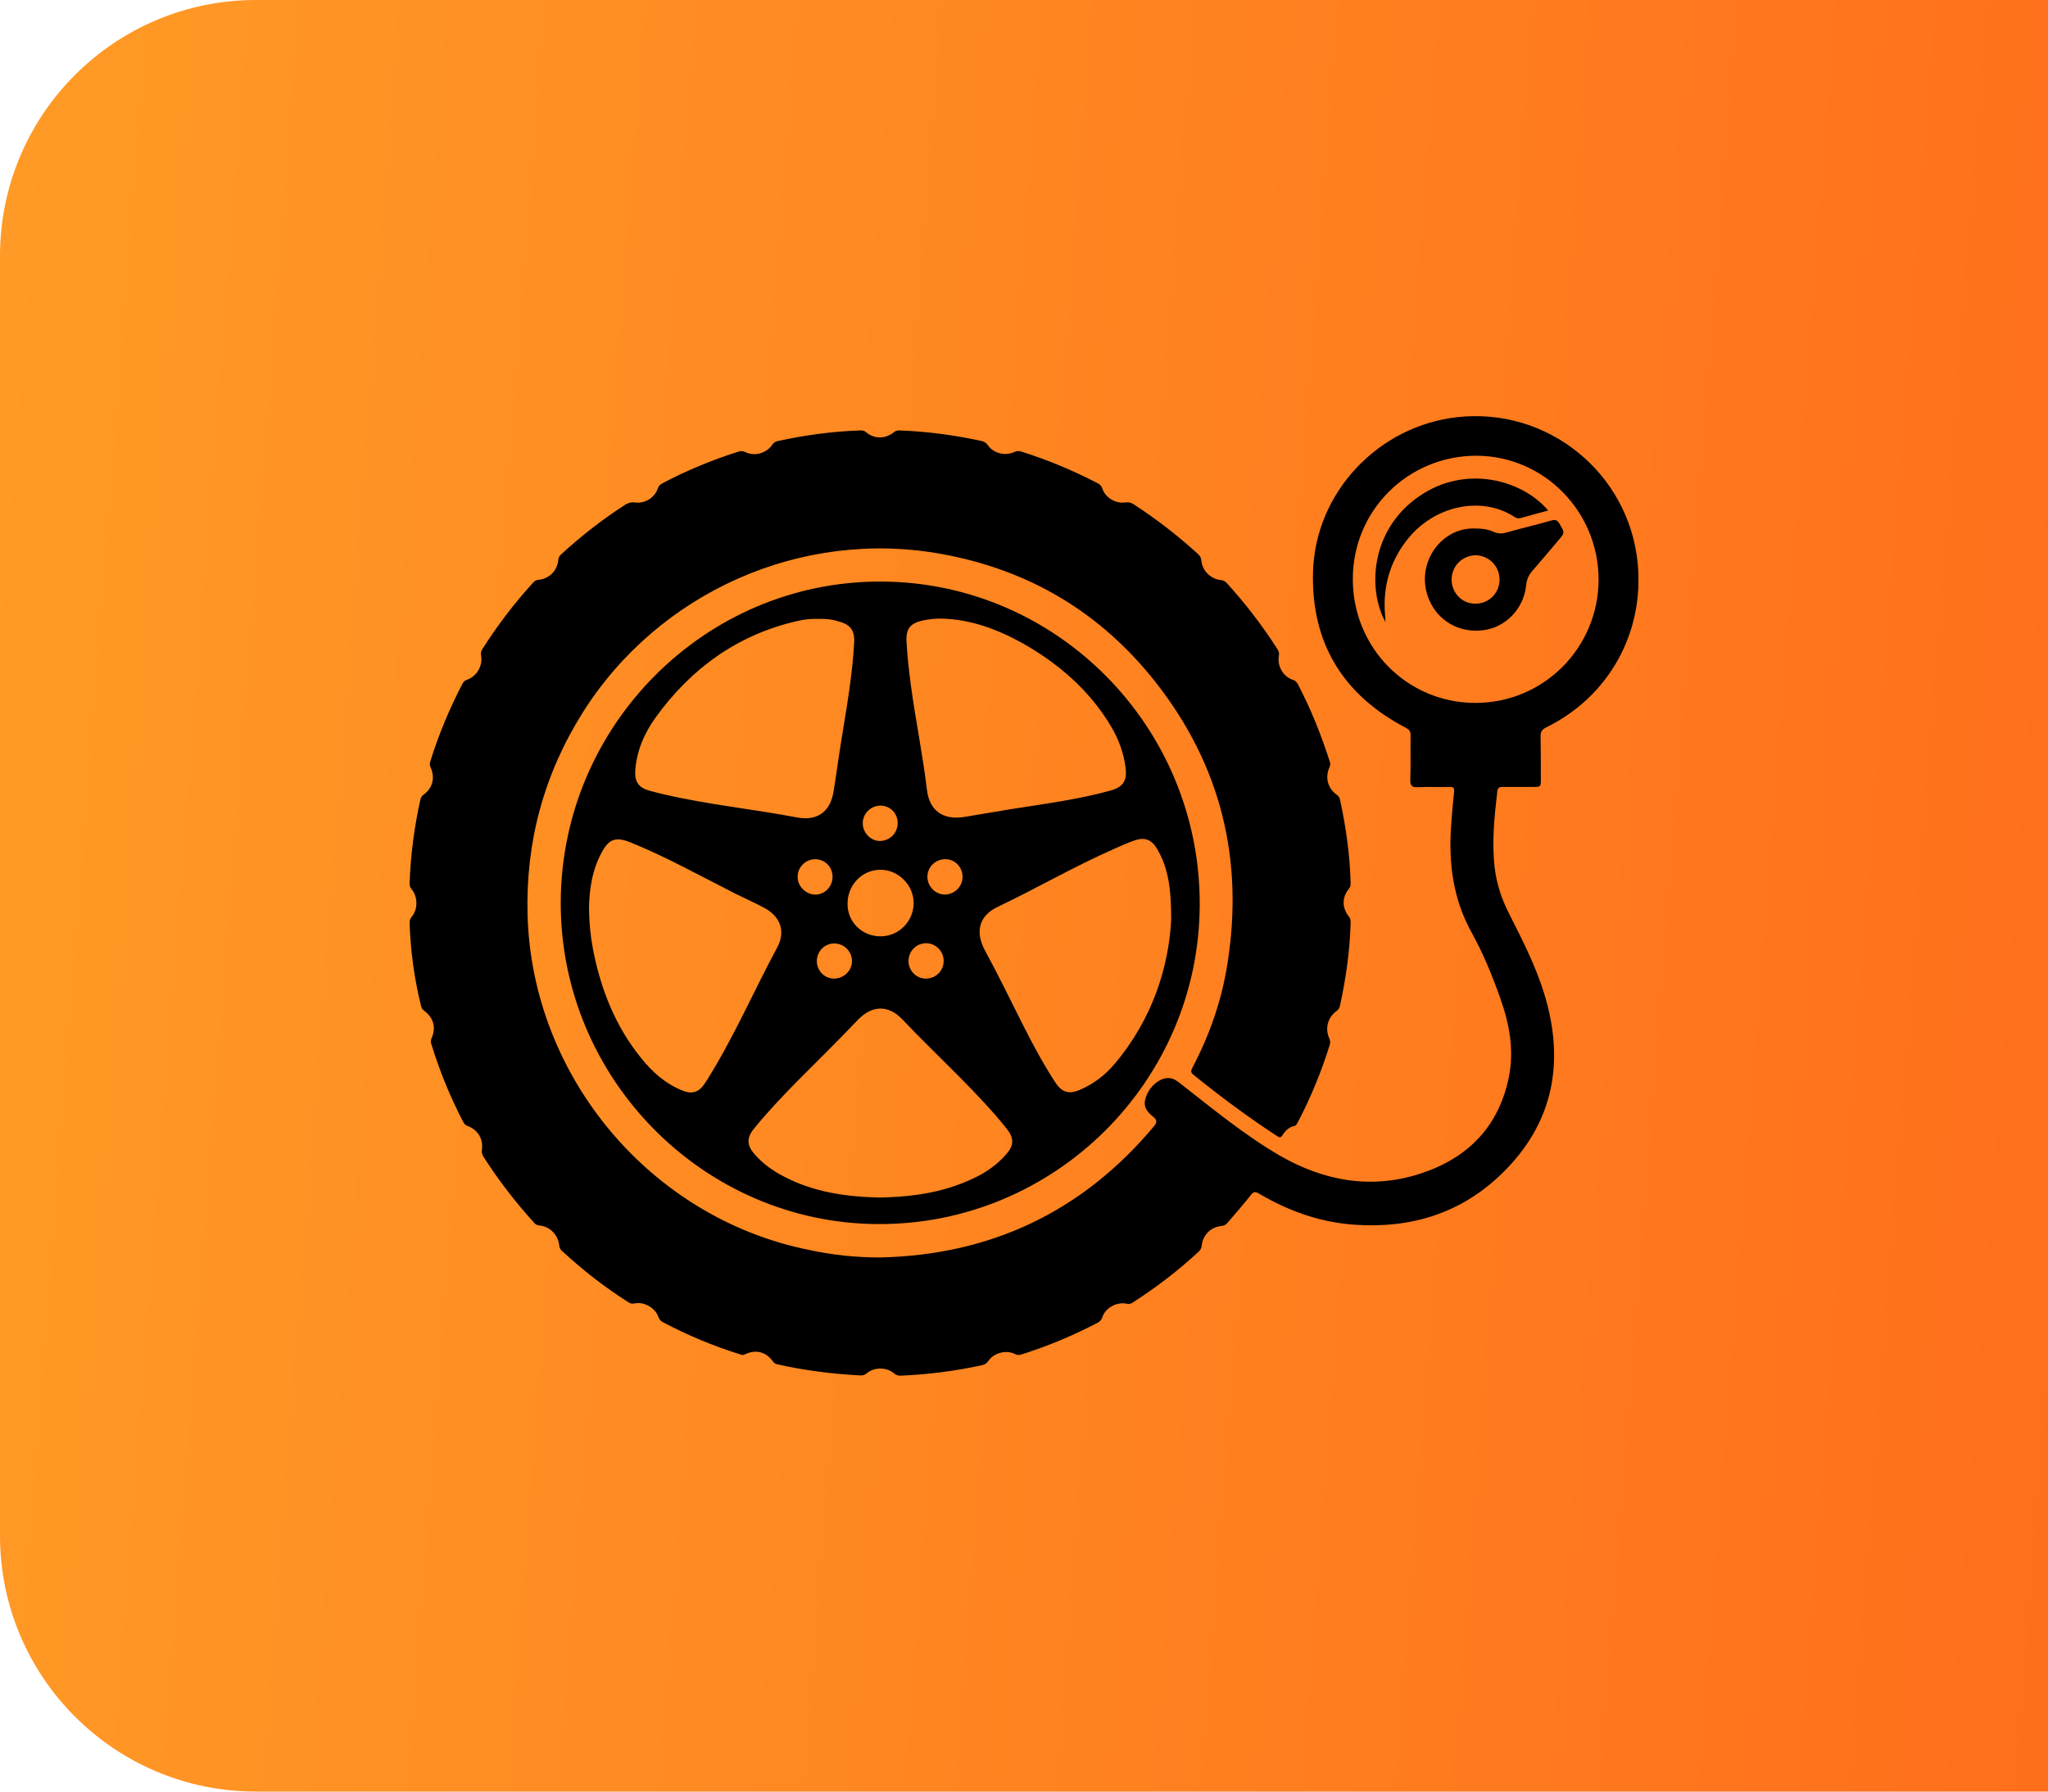 <?xml version="1.0" encoding="UTF-8"?> <svg xmlns="http://www.w3.org/2000/svg" width="80" height="70" viewBox="0 0 80 70" fill="none"><path d="M0 10C0 4.477 4.477 0 10 0H80V70H10C4.477 70 0 65.523 0 60V10Z" fill="url(#paint0_linear_875_687)"></path><g clip-path="url(#clip0_875_687)"><path d="M34.374 49.131C38.704 49.035 42.275 47.346 45.069 44.014C45.213 43.842 45.203 43.755 45.03 43.621C44.694 43.352 44.646 43.122 44.8 42.767C44.963 42.392 45.347 42.094 45.674 42.123C45.846 42.133 45.971 42.229 46.106 42.334C47.363 43.314 48.602 44.341 49.984 45.147C51.731 46.155 53.613 46.491 55.562 45.829C57.376 45.215 58.557 43.986 58.941 42.075C59.152 41.019 58.96 40.002 58.605 39.003C58.288 38.111 57.933 37.237 57.472 36.411C56.762 35.115 56.579 33.723 56.685 32.264C56.714 31.823 56.752 31.39 56.8 30.949C56.819 30.776 56.771 30.738 56.608 30.747C56.205 30.757 55.792 30.738 55.379 30.757C55.13 30.767 55.082 30.68 55.091 30.459C55.11 29.883 55.091 29.298 55.101 28.722C55.101 28.578 55.053 28.511 54.928 28.443C52.461 27.157 51.213 25.122 51.29 22.347C51.376 19.237 53.834 16.645 56.925 16.299C60.448 15.906 63.616 18.459 63.971 21.992C64.24 24.709 62.848 27.224 60.39 28.424C60.246 28.501 60.179 28.578 60.179 28.75C60.189 29.317 60.189 29.874 60.189 30.44C60.189 30.747 60.189 30.747 59.872 30.747C59.478 30.747 59.085 30.747 58.701 30.747C58.576 30.747 58.509 30.767 58.49 30.91C58.374 31.899 58.269 32.888 58.384 33.886C58.461 34.539 58.662 35.144 58.96 35.72C59.469 36.728 59.987 37.736 60.323 38.831C61.139 41.499 60.688 43.899 58.653 45.867C57.078 47.394 55.139 47.998 52.96 47.855C51.597 47.768 50.349 47.327 49.178 46.635C49.034 46.549 48.966 46.559 48.861 46.693C48.563 47.067 48.256 47.422 47.949 47.778C47.882 47.855 47.814 47.893 47.699 47.903C47.296 47.941 46.979 48.267 46.941 48.67C46.931 48.767 46.893 48.834 46.826 48.901C46.029 49.64 45.165 50.303 44.253 50.888C44.176 50.936 44.109 50.965 44.003 50.936C43.619 50.859 43.178 51.099 43.062 51.464C43.024 51.57 42.976 51.627 42.89 51.675C41.93 52.175 40.931 52.597 39.894 52.923C39.808 52.952 39.731 52.952 39.645 52.904C39.309 52.731 38.829 52.856 38.618 53.163C38.55 53.259 38.483 53.307 38.378 53.336C37.331 53.566 36.275 53.701 35.2 53.749C35.094 53.758 35.008 53.73 34.912 53.653C34.634 53.413 34.154 53.413 33.875 53.643C33.789 53.72 33.702 53.749 33.597 53.739C32.512 53.682 31.437 53.547 30.371 53.307C30.294 53.288 30.246 53.269 30.198 53.202C29.93 52.818 29.526 52.712 29.104 52.914C29.027 52.952 28.97 52.943 28.902 52.914C27.856 52.587 26.848 52.165 25.888 51.656C25.792 51.608 25.754 51.541 25.715 51.445C25.59 51.099 25.158 50.85 24.794 50.926C24.698 50.946 24.63 50.936 24.544 50.879C23.622 50.293 22.768 49.63 21.971 48.891C21.904 48.834 21.856 48.776 21.846 48.67C21.808 48.258 21.491 47.922 21.078 47.883C20.973 47.874 20.915 47.835 20.858 47.768C20.128 46.962 19.466 46.107 18.88 45.186C18.832 45.109 18.813 45.032 18.822 44.936C18.89 44.514 18.669 44.139 18.266 43.995C18.17 43.957 18.122 43.899 18.083 43.813C17.584 42.853 17.171 41.845 16.854 40.808C16.826 40.731 16.816 40.664 16.854 40.578C17.046 40.155 16.941 39.762 16.557 39.483C16.48 39.426 16.461 39.358 16.442 39.282C16.182 38.235 16.038 37.16 16 36.075C16 35.97 16.019 35.893 16.086 35.816C16.326 35.528 16.326 35.048 16.086 34.751C16.019 34.674 16 34.606 16 34.511C16.038 33.407 16.182 32.322 16.422 31.237C16.442 31.17 16.461 31.112 16.528 31.064C16.902 30.795 17.008 30.392 16.816 29.97C16.778 29.893 16.787 29.835 16.806 29.759C17.133 28.703 17.555 27.695 18.064 26.715C18.102 26.639 18.15 26.59 18.237 26.562C18.63 26.418 18.861 26.024 18.794 25.611C18.774 25.515 18.794 25.439 18.842 25.362C19.427 24.44 20.09 23.567 20.829 22.76C20.886 22.693 20.944 22.664 21.03 22.654C21.453 22.616 21.77 22.299 21.808 21.877C21.818 21.771 21.856 21.714 21.923 21.656C22.71 20.936 23.555 20.274 24.458 19.698C24.582 19.64 24.669 19.611 24.794 19.631C25.178 19.688 25.571 19.458 25.696 19.083C25.725 18.987 25.782 18.939 25.859 18.891C26.819 18.383 27.818 17.97 28.854 17.643C28.96 17.614 29.037 17.624 29.133 17.672C29.478 17.835 29.939 17.71 30.16 17.384C30.218 17.298 30.285 17.25 30.39 17.23C31.446 17 32.512 16.856 33.587 16.818C33.683 16.818 33.75 16.818 33.827 16.885C34.163 17.163 34.586 17.154 34.922 16.885C34.989 16.827 35.056 16.818 35.142 16.818C36.218 16.856 37.283 17 38.339 17.23C38.445 17.25 38.522 17.298 38.589 17.394C38.8 17.71 39.261 17.826 39.616 17.663C39.712 17.614 39.789 17.614 39.894 17.643C40.931 17.97 41.92 18.383 42.88 18.882C42.966 18.93 43.024 18.978 43.062 19.093C43.178 19.448 43.59 19.688 43.955 19.631C44.09 19.611 44.186 19.64 44.291 19.707C45.174 20.283 46.01 20.927 46.787 21.637C46.874 21.714 46.922 21.791 46.931 21.925C46.97 22.309 47.315 22.635 47.69 22.664C47.795 22.674 47.853 22.712 47.92 22.779C48.65 23.586 49.312 24.44 49.898 25.362C49.955 25.448 49.974 25.525 49.955 25.631C49.888 26.034 50.128 26.437 50.502 26.562C50.598 26.59 50.646 26.648 50.694 26.725C51.203 27.695 51.606 28.703 51.942 29.749C51.971 29.826 51.971 29.893 51.933 29.979C51.75 30.383 51.866 30.805 52.221 31.055C52.298 31.112 52.326 31.17 52.346 31.247C52.576 32.322 52.73 33.397 52.758 34.491C52.758 34.578 52.758 34.645 52.701 34.712C52.413 35.067 52.413 35.461 52.701 35.826C52.758 35.903 52.758 35.97 52.758 36.056C52.73 37.141 52.576 38.216 52.346 39.282C52.326 39.368 52.298 39.435 52.211 39.502C51.866 39.742 51.75 40.184 51.923 40.568C51.962 40.654 51.971 40.731 51.942 40.827C51.616 41.874 51.203 42.882 50.694 43.851C50.656 43.919 50.627 43.986 50.55 43.995C50.349 44.043 50.205 44.178 50.099 44.35C50.032 44.456 49.984 44.456 49.888 44.389C48.755 43.65 47.67 42.843 46.614 41.989C46.48 41.883 46.538 41.806 46.586 41.701C47.258 40.424 47.728 39.071 47.949 37.64C48.592 33.579 47.69 29.893 45.136 26.648C42.995 23.931 40.192 22.261 36.784 21.646C31.312 20.648 25.725 23.134 22.758 27.848C21.242 30.267 20.531 32.898 20.608 35.749C20.781 42.066 25.408 47.586 31.59 48.834C32.512 49.035 33.434 49.131 34.374 49.131ZM57.635 27.464C60.294 27.464 62.435 25.314 62.445 22.654C62.445 19.986 60.314 17.816 57.674 17.806C54.995 17.806 52.845 19.947 52.845 22.616C52.835 25.304 54.966 27.464 57.635 27.464Z" fill="black"></path><path d="M21.904 35.259C21.923 28.347 27.539 22.712 34.394 22.722C41.286 22.731 46.883 28.395 46.864 35.346C46.845 42.248 41.2 47.855 34.307 47.826C27.482 47.806 21.885 42.133 21.904 35.259ZM31.965 24.181C31.696 24.171 31.408 24.2 31.13 24.267C28.806 24.805 27.002 26.11 25.619 28.021C25.168 28.645 24.861 29.346 24.813 30.142C24.794 30.555 24.957 30.776 25.36 30.891C25.561 30.949 25.773 30.997 25.974 31.045C27.674 31.439 29.411 31.611 31.13 31.938C31.917 32.091 32.435 31.717 32.56 30.93C32.675 30.238 32.761 29.547 32.877 28.856C33.078 27.608 33.299 26.37 33.366 25.102C33.395 24.651 33.222 24.402 32.781 24.287C32.522 24.2 32.253 24.171 31.965 24.181ZM45.75 35.931C45.75 34.712 45.635 33.877 45.174 33.128C44.973 32.802 44.704 32.706 44.339 32.831C44.061 32.926 43.792 33.042 43.523 33.166C41.968 33.848 40.489 34.712 38.953 35.442C38.243 35.787 38.08 36.411 38.483 37.151C39.002 38.111 39.481 39.09 39.971 40.069C40.355 40.827 40.758 41.576 41.219 42.286C41.478 42.68 41.747 42.767 42.179 42.584C42.717 42.354 43.168 42.008 43.542 41.566C45.002 39.839 45.654 37.803 45.75 35.931ZM36.803 24.171C36.544 24.162 36.285 24.191 36.026 24.248C35.555 24.354 35.382 24.575 35.411 25.064C35.44 25.64 35.507 26.216 35.584 26.792C35.766 28.146 36.045 29.49 36.208 30.853C36.304 31.678 36.842 32.053 37.667 31.919C38.262 31.823 38.858 31.717 39.453 31.621C40.768 31.41 42.083 31.247 43.37 30.891C43.878 30.757 44.041 30.488 43.965 29.97C43.888 29.403 43.696 28.885 43.408 28.395C42.573 26.984 41.373 25.947 39.962 25.141C38.973 24.594 37.936 24.2 36.803 24.171ZM23.008 35.519C23.017 36.066 23.066 36.575 23.162 37.074C23.459 38.629 24.026 40.078 25.034 41.327C25.475 41.883 25.994 42.344 26.666 42.613C27.021 42.757 27.29 42.68 27.51 42.363C27.549 42.306 27.578 42.258 27.616 42.2C28.662 40.539 29.43 38.744 30.361 37.016C30.698 36.392 30.486 35.806 29.853 35.471C29.497 35.279 29.123 35.115 28.758 34.933C27.386 34.242 26.041 33.483 24.611 32.907C24.054 32.687 23.785 32.782 23.507 33.301C23.123 34.002 23.017 34.77 23.008 35.519ZM34.355 46.789C35.373 46.77 36.333 46.664 37.264 46.347C38.051 46.078 38.79 45.714 39.337 45.061C39.606 44.744 39.606 44.466 39.347 44.13C39.203 43.947 39.05 43.765 38.896 43.583C37.744 42.267 36.448 41.096 35.248 39.829C34.701 39.253 34.067 39.272 33.51 39.848C32.742 40.654 31.955 41.432 31.168 42.219C30.573 42.824 29.987 43.438 29.45 44.101C29.162 44.456 29.171 44.744 29.469 45.09C29.785 45.455 30.179 45.742 30.611 45.963C31.792 46.587 33.069 46.76 34.355 46.789ZM34.394 36.584C35.104 36.584 35.68 36.008 35.69 35.298C35.699 34.587 35.094 33.983 34.394 33.983C33.673 33.983 33.107 34.578 33.107 35.307C33.097 36.018 33.673 36.584 34.394 36.584ZM32.579 38.235C32.963 38.235 33.289 37.919 33.28 37.544C33.28 37.17 32.963 36.862 32.589 36.862C32.214 36.862 31.917 37.16 31.907 37.544C31.907 37.928 32.205 38.235 32.579 38.235ZM37.6 34.261C37.6 33.877 37.302 33.57 36.928 33.57C36.534 33.57 36.227 33.877 36.227 34.261C36.227 34.635 36.544 34.952 36.909 34.952C37.293 34.943 37.6 34.635 37.6 34.261ZM36.169 38.235C36.553 38.235 36.87 37.928 36.861 37.535C36.861 37.16 36.544 36.853 36.179 36.853C35.795 36.853 35.488 37.16 35.488 37.554C35.498 37.938 35.795 38.235 36.169 38.235ZM35.066 32.158C35.066 31.774 34.768 31.477 34.394 31.477C34.019 31.477 33.702 31.784 33.702 32.158C33.693 32.533 34.01 32.859 34.374 32.859C34.758 32.85 35.066 32.552 35.066 32.158ZM31.849 34.952C32.224 34.952 32.522 34.635 32.522 34.261C32.522 33.877 32.233 33.579 31.849 33.57C31.465 33.57 31.149 33.886 31.158 34.27C31.158 34.635 31.485 34.952 31.849 34.952Z" fill="black"></path><path d="M57.549 20.648C57.885 20.648 58.115 20.677 58.327 20.773C58.509 20.859 58.672 20.859 58.864 20.802C59.431 20.639 60.016 20.504 60.583 20.341C60.746 20.293 60.832 20.312 60.919 20.466C61.13 20.821 61.13 20.811 60.861 21.128C60.525 21.522 60.199 21.915 59.863 22.299C59.709 22.472 59.632 22.654 59.613 22.885C59.517 23.787 58.816 24.507 57.952 24.622C57.021 24.747 56.167 24.267 55.821 23.422C55.264 22.098 56.224 20.648 57.549 20.648ZM56.704 22.645C56.704 23.163 57.107 23.586 57.626 23.586C58.154 23.595 58.576 23.173 58.576 22.645C58.576 22.117 58.154 21.695 57.626 21.695C57.107 21.714 56.704 22.127 56.704 22.645Z" fill="black"></path><path d="M60.477 19.947C60.112 20.043 59.766 20.139 59.421 20.235C59.334 20.255 59.267 20.264 59.19 20.216C57.885 19.343 55.984 19.746 54.928 21.138C54.285 21.983 54.016 22.942 54.102 24.008C54.112 24.095 54.112 24.181 54.121 24.306C53.401 23 53.555 20.677 55.437 19.39C57.232 18.142 59.459 18.738 60.477 19.947Z" fill="black"></path></g><defs><linearGradient id="paint0_linear_875_687" x1="-0.608" y1="-4.038" x2="87.976" y2="2.794" gradientUnits="userSpaceOnUse"><stop stop-color="#FF9B26"></stop><stop offset="1" stop-color="#FF6D1B"></stop></linearGradient><clipPath id="clip0_875_687"><rect width="48" height="48" fill="white" transform="translate(16 11)"></rect></clipPath></defs></svg> 
